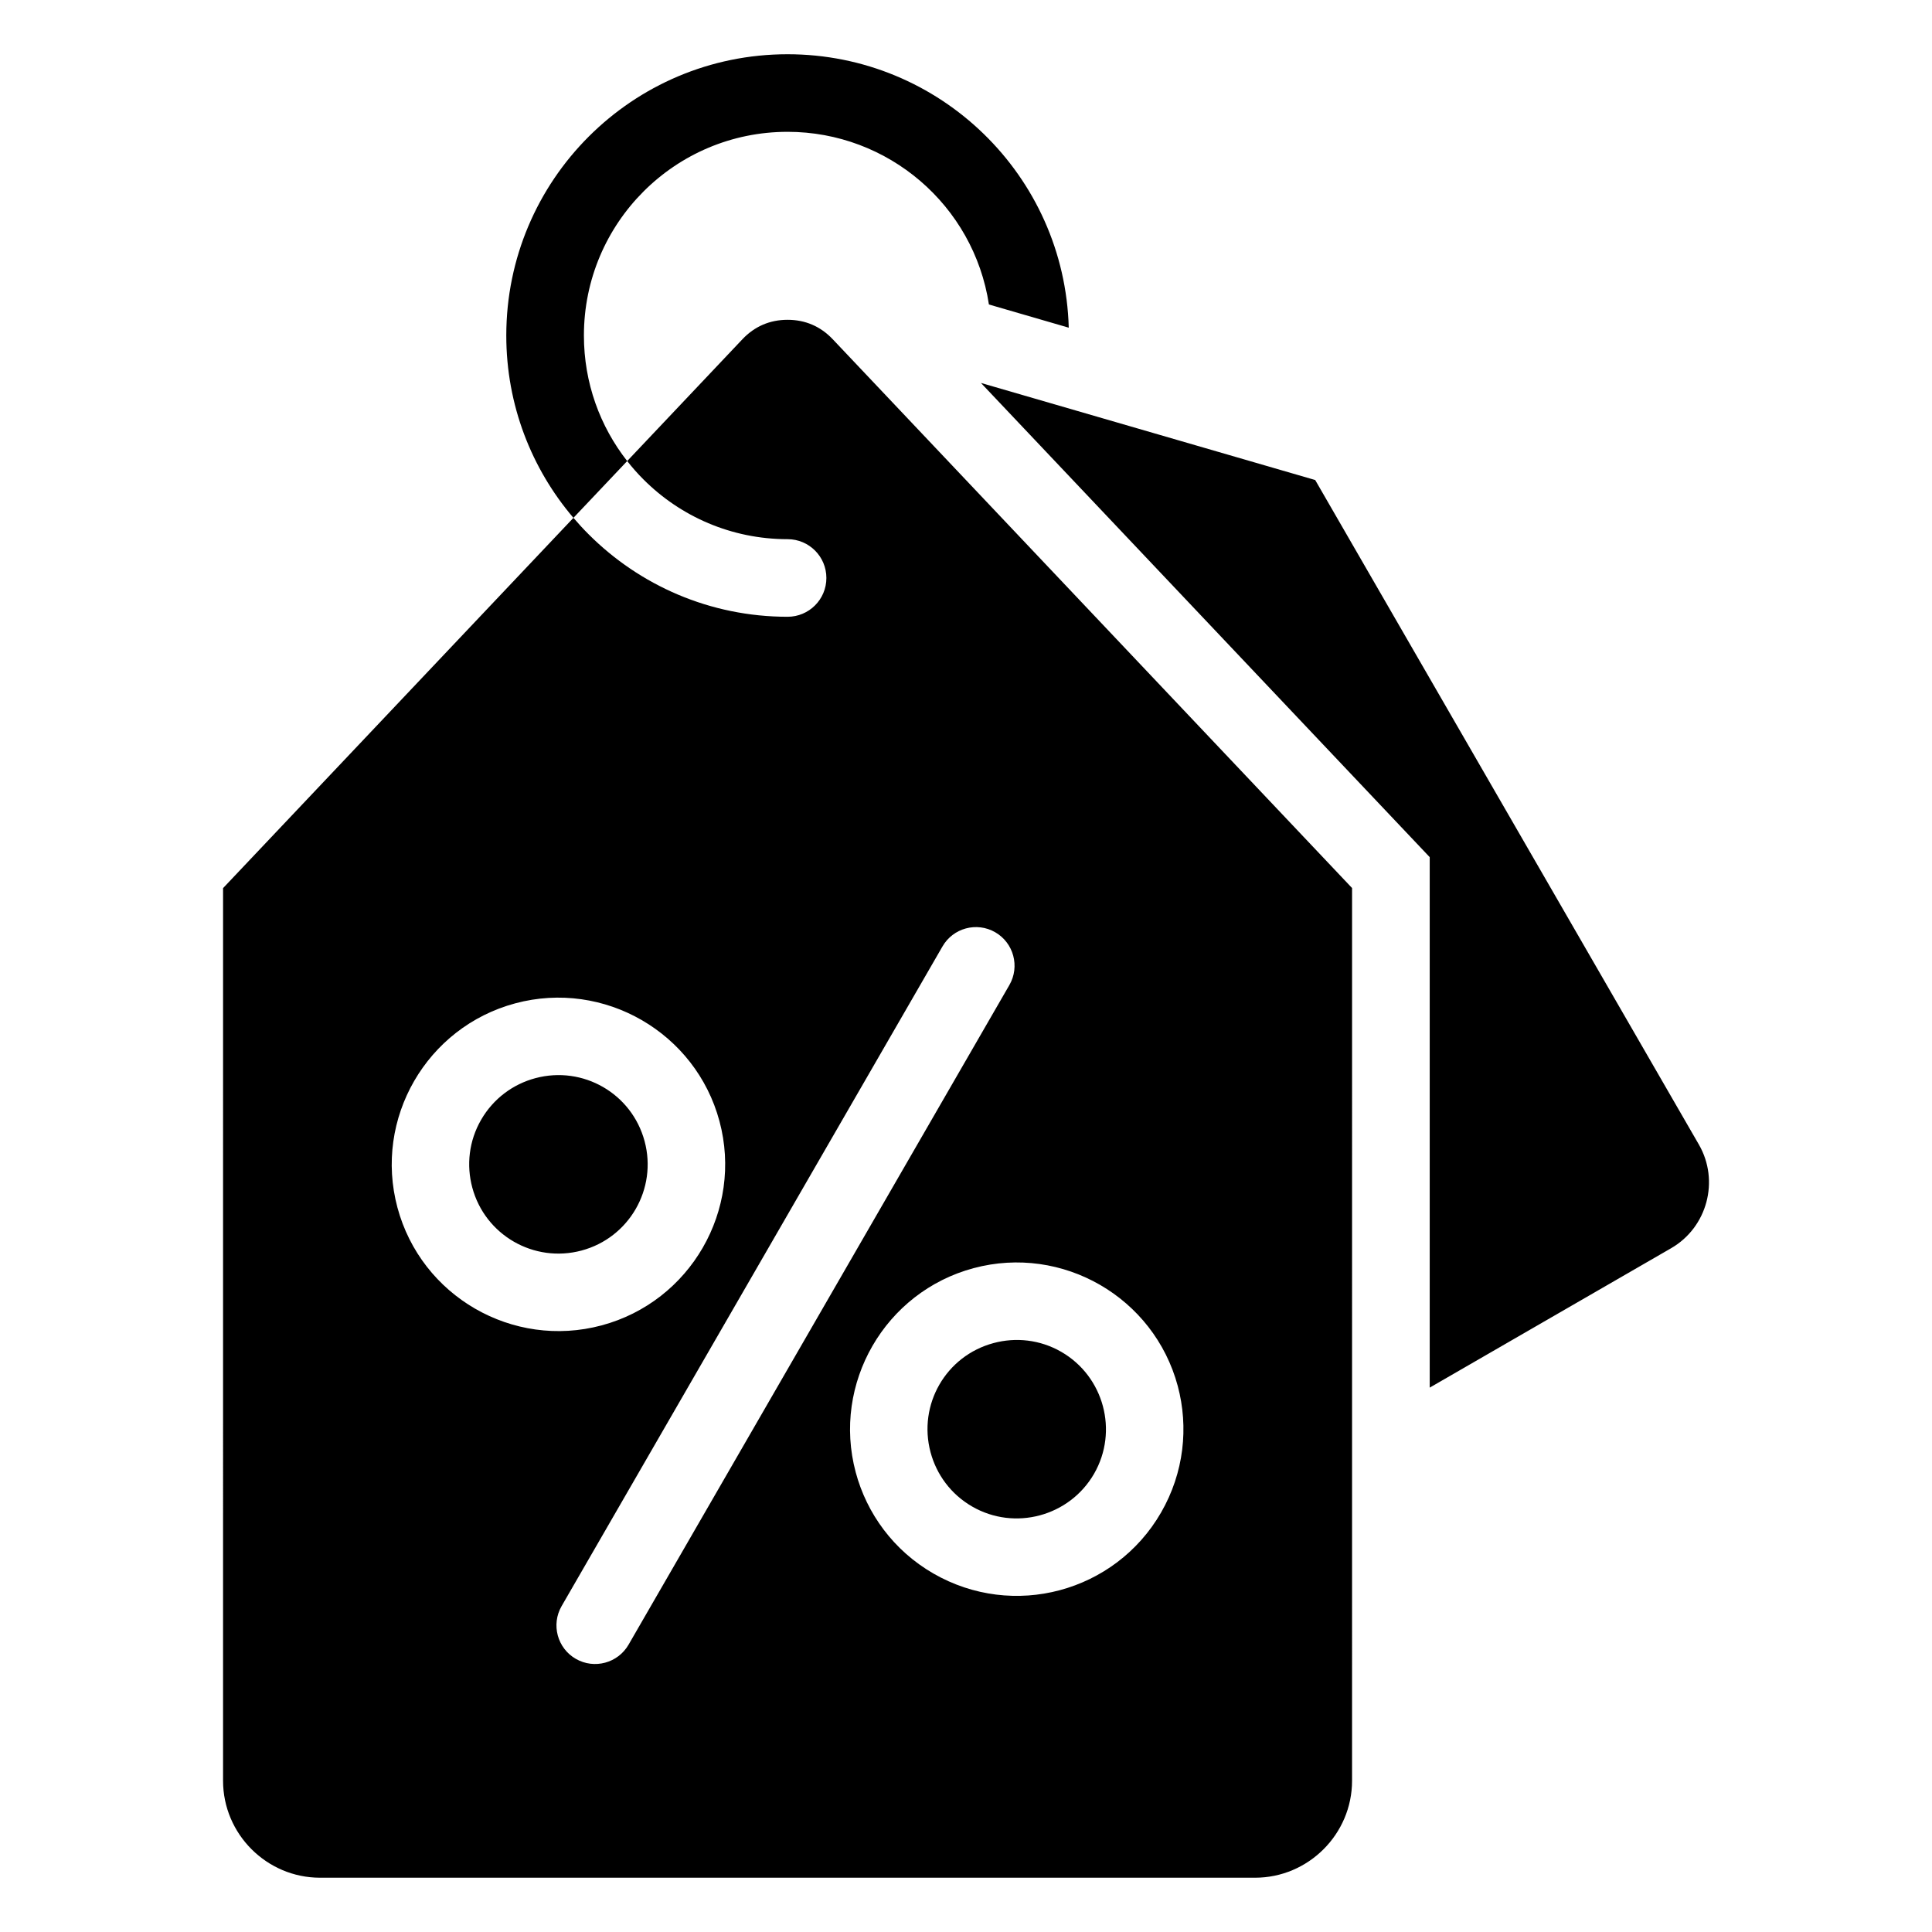 <?xml version="1.0" encoding="UTF-8"?>
<!-- The Best Svg Icon site in the world: iconSvg.co, Visit us! https://iconsvg.co -->
<svg fill="#000000" width="800px" height="800px" version="1.1" viewBox="144 144 512 512" xmlns="http://www.w3.org/2000/svg">
 <path d="m295.96 281.23c-11.09-13.012-17.789-29.883-17.789-48.312 0-41.168 33.379-74.543 74.543-74.543 40.352 0 73.414 32.141 74.516 72.465l-21.156-6.148c-4.016-26.289-26.719-45.758-53.359-45.758-29.816 0-53.973 24.156-53.973 53.98 0 12.57 4.281 24.105 11.465 33.266 1.348 1.719 2.797 3.363 4.34 4.898 9.762 9.77 23.262 15.812 38.172 15.812 5.676 0 10.281 4.602 10.281 10.281 0 5.676-4.606 10.281-10.281 10.281-20.578 0-39.215-8.344-52.711-21.84-1.41-1.398-2.75-2.867-4.047-4.383zm108-35.746 118.93 125.67v140.58l63.969-36.941c9.578-5.519 12.895-17.891 7.363-27.473l-101.68-176.11zm-93.75 20.699-7.137 7.543-7.113 7.512-92.844 98.121-0.004 236.55c0 14.137 11.562 25.703 25.703 25.703h247.79c14.137 0 25.703-11.566 25.703-25.703l0.004-236.57-137.64-145.45c-3.227-3.402-7.266-5.141-11.957-5.141-4.695 0-8.73 1.738-11.957 5.141zm24.461 174.95c6.309 23.547-7.715 47.805-31.246 54.109-23.539 6.309-47.797-7.711-54.102-31.246-6.305-23.535 7.715-47.805 31.25-54.109 23.512-6.297 47.797 7.75 54.098 31.246zm-24.09 138.71c-2.824 4.898-9.078 6.586-13.977 3.773-4.902-2.812-6.594-9.074-3.777-13.973l100.93-174.81c2.812-4.91 9.074-6.598 13.977-3.785 4.898 2.824 6.586 9.078 3.773 13.977zm145.54-68.527c2.914 10.902 1.672 22.945-4.43 33.523-6.098 10.566-15.906 17.652-26.82 20.574-10.902 2.922-22.945 1.676-33.523-4.426-10.559-6.098-17.652-15.895-20.574-26.82-6.297-23.516 7.746-47.805 31.246-54.098 23.531-6.305 47.793 7.711 54.102 31.246zm-30.863-9.062c11.285 6.519 15.191 21.016 8.68 32.312-6.519 11.285-21.016 15.191-32.305 8.68-5.66-3.266-9.453-8.512-11.023-14.367-3.383-12.633 4.055-25.574 16.707-28.957 5.856-1.578 12.297-0.922 17.941 2.332zm-110.43-55.82c3.383 12.621-4.086 25.586-16.707 28.969-12.621 3.383-25.586-4.086-28.965-16.707-1.574-5.867-0.91-12.312 2.344-17.941 3.266-5.656 8.512-9.461 14.367-11.027 12.637-3.387 25.566 4.055 28.961 16.707z" fill-rule="evenodd"/>
</svg>